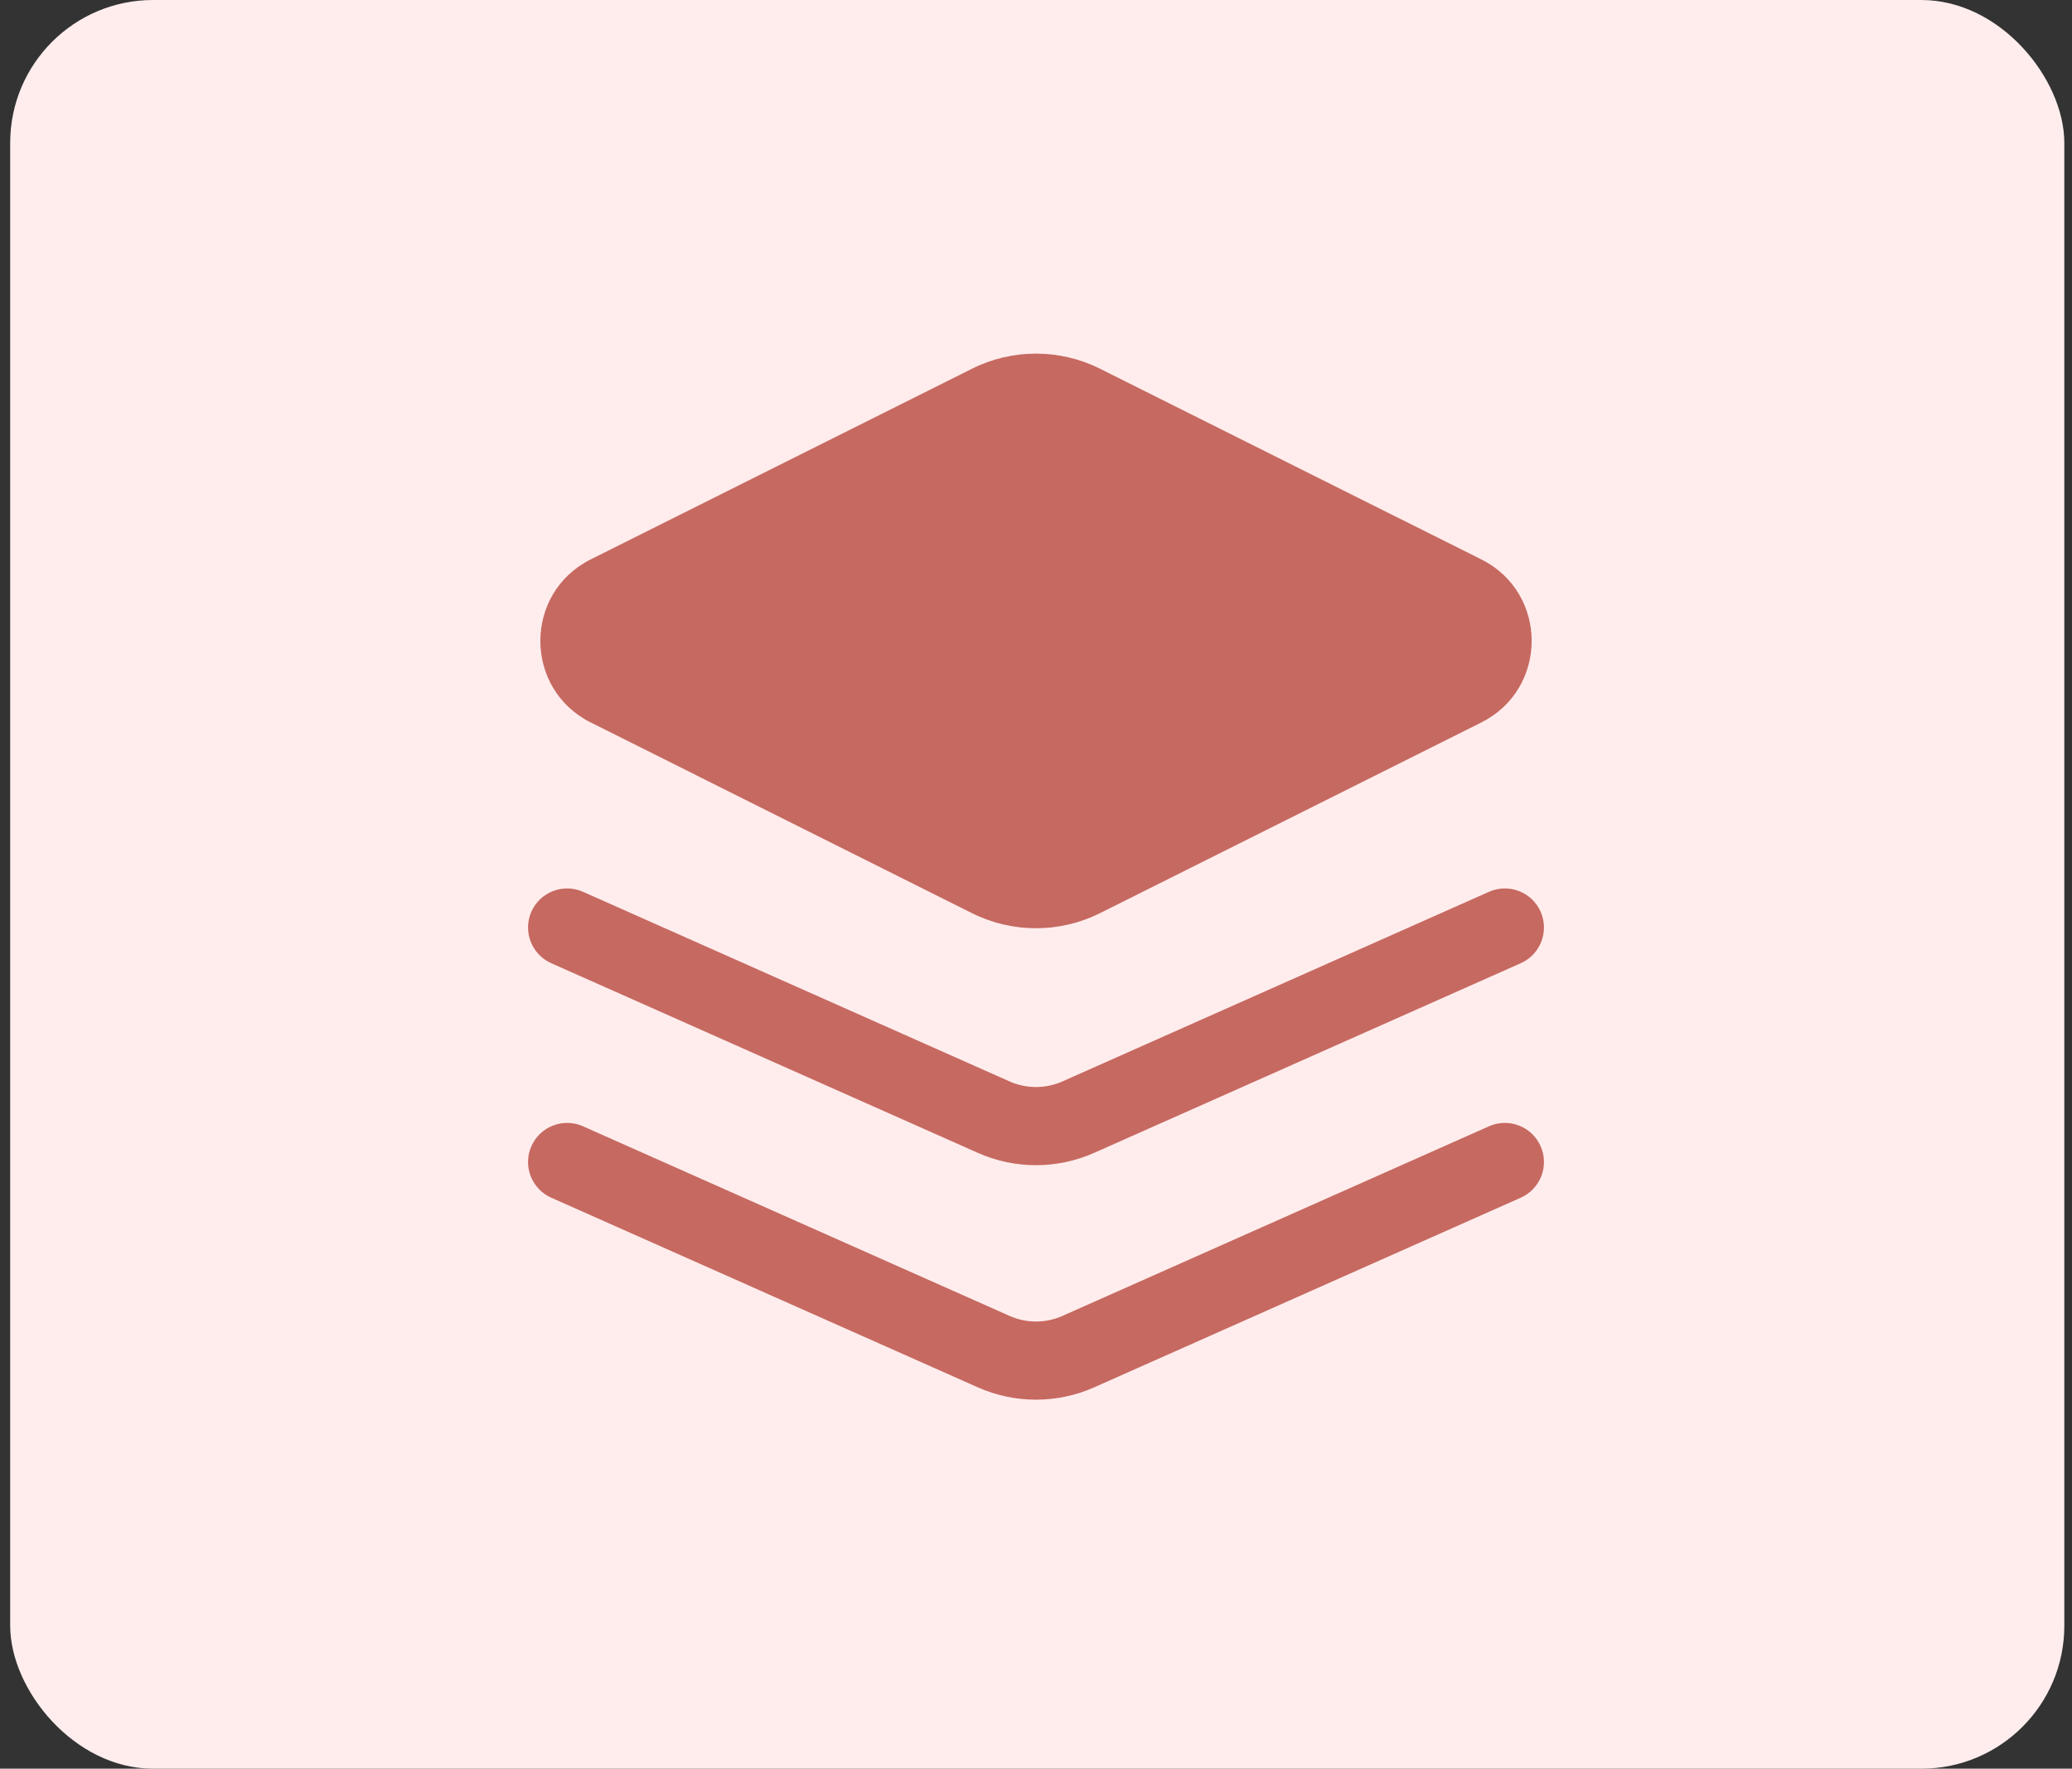 <svg width="116" height="99" viewBox="0 0 116 99" fill="none" xmlns="http://www.w3.org/2000/svg">
<rect x="0" y="0" width="116" height="99" fill="#333333" stroke="none"/>
<rect x="0.57" width="115" height="99" rx="8" fill="#FFEDED"/>
<path fill-rule="evenodd" clip-rule="evenodd" d="M54.413 20.64C56.671 19.511 59.329 19.511 61.587 20.64L82.928 31.31C86.69 33.191 86.69 38.559 82.928 40.44L61.587 51.111C59.329 52.24 56.671 52.24 54.413 51.111L33.073 40.44C29.311 38.559 29.311 33.191 33.073 31.31L54.413 20.64ZM29.751 64.153C30.242 63.049 31.535 62.552 32.639 63.042L56.519 73.656C57.462 74.075 58.538 74.075 59.481 73.656L83.362 63.042C84.466 62.552 85.758 63.049 86.249 64.153C86.74 65.257 86.243 66.55 85.138 67.04L61.258 77.654C59.184 78.576 56.816 78.576 54.742 77.654L30.862 67.04C29.758 66.55 29.26 65.257 29.751 64.153ZM32.639 49.917C31.535 49.427 30.242 49.924 29.751 51.028C29.26 52.132 29.758 53.425 30.862 53.915L54.742 64.529C56.816 65.451 59.184 65.451 61.258 64.529L85.138 53.915C86.243 53.425 86.74 52.132 86.249 51.028C85.758 49.924 84.466 49.427 83.362 49.917L59.481 60.531C58.538 60.95 57.462 60.95 56.519 60.531L32.639 49.917Z" fill="#C66961"/>
</svg>
